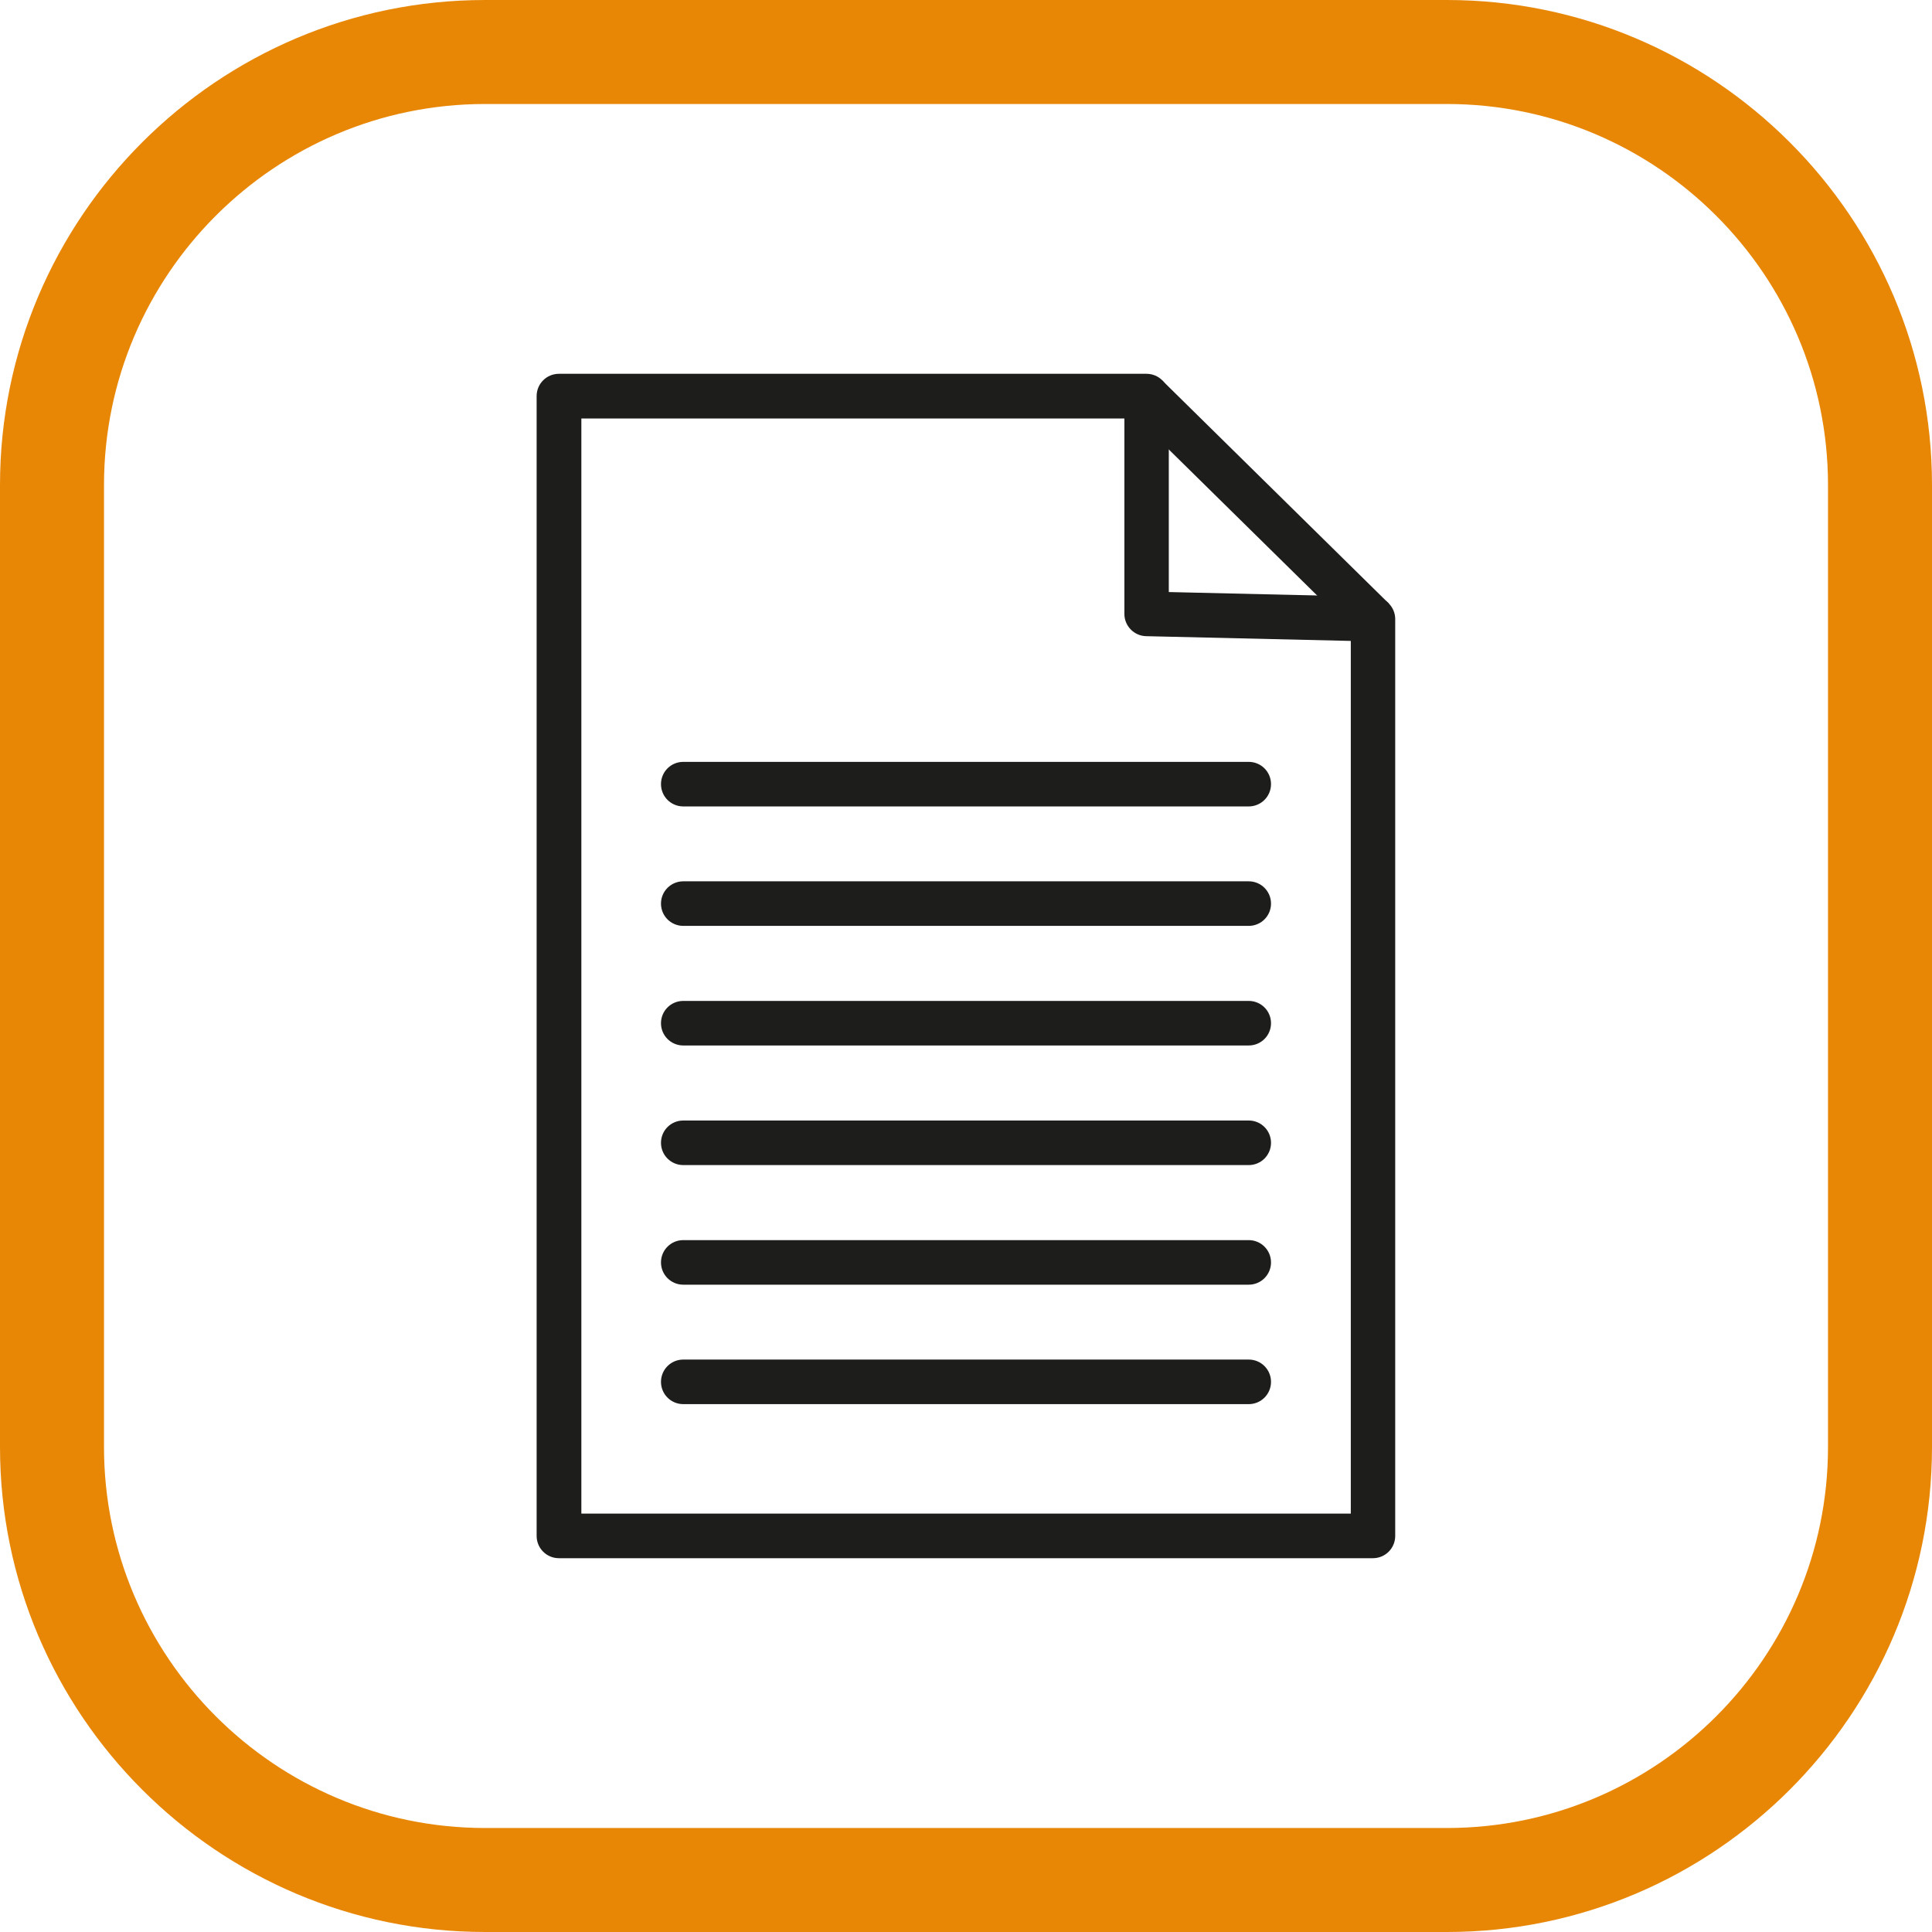 <?xml version="1.0" encoding="UTF-8"?>
<svg xmlns="http://www.w3.org/2000/svg" id="Livello_2" viewBox="0 0 130.04 130.04">
  <defs>
    <style> .cls-1 { fill: #e88706; } .cls-2 { fill: #1d1d1b; } </style>
  </defs>
  <g id="Livello_1-2">
    <g>
      <path class="cls-1" d="m97.39,130.04H32.65C14.65,130.04,0,115.39,0,97.39V32.65C0,14.65,14.65,0,32.65,0h64.74c18,0,32.65,14.65,32.65,32.65v64.74c0,18-14.65,32.65-32.65,32.65ZM32.65,7c-14.14,0-25.65,11.51-25.65,25.65v64.74c0,14.14,11.51,25.65,25.65,25.65h64.74c14.14,0,25.65-11.5,25.65-25.65V32.65c0-14.14-11.51-25.65-25.65-25.65H32.65Z"></path>
      <path class="cls-2" d="m92.42,104.88h-54.8c-.83,0-1.5-.67-1.5-1.5V26.66c0-.83.67-1.5,1.5-1.5h39.55c.83,0,1.5.67,1.5,1.5v13.19l13.78.32c.81.02,1.46.69,1.46,1.5v61.71c0,.83-.67,1.5-1.5,1.5Zm-53.3-3h51.8v-58.74l-13.78-.32c-.81-.02-1.46-.69-1.46-1.5v-13.15h-36.55v73.72Z"></path>
      <rect class="cls-2" x="83.29" y="23.47" width="3" height="21.4" transform="translate(.96 70.63) rotate(-45.45)"></rect>
      <path class="cls-2" d="m84.05,86.47h-38.06c-.83,0-1.5-.67-1.5-1.5s.67-1.5,1.5-1.5h38.06c.83,0,1.5.67,1.5,1.5s-.67,1.5-1.5,1.5Z"></path>
      <path class="cls-2" d="m84.05,94.51h-38.06c-.83,0-1.5-.67-1.5-1.5s.67-1.5,1.5-1.5h38.06c.83,0,1.5.67,1.5,1.5s-.67,1.5-1.5,1.5Z"></path>
      <path class="cls-2" d="m84.05,62.32h-38.06c-.83,0-1.5-.67-1.5-1.5s.67-1.5,1.5-1.5h38.06c.83,0,1.5.67,1.5,1.5s-.67,1.5-1.5,1.5Z"></path>
      <path class="cls-2" d="m84.05,54.28h-38.06c-.83,0-1.5-.67-1.5-1.5s.67-1.5,1.5-1.5h38.06c.83,0,1.5.67,1.5,1.5s-.67,1.5-1.5,1.5Z"></path>
      <path class="cls-2" d="m84.05,70.37h-38.06c-.83,0-1.5-.67-1.5-1.5s.67-1.5,1.5-1.5h38.06c.83,0,1.5.67,1.5,1.5s-.67,1.5-1.5,1.5Z"></path>
      <path class="cls-2" d="m84.05,78.42h-38.06c-.83,0-1.5-.67-1.5-1.5s.67-1.5,1.5-1.5h38.06c.83,0,1.5.67,1.5,1.5s-.67,1.5-1.5,1.5Z"></path>
    </g>
  </g>
</svg>
